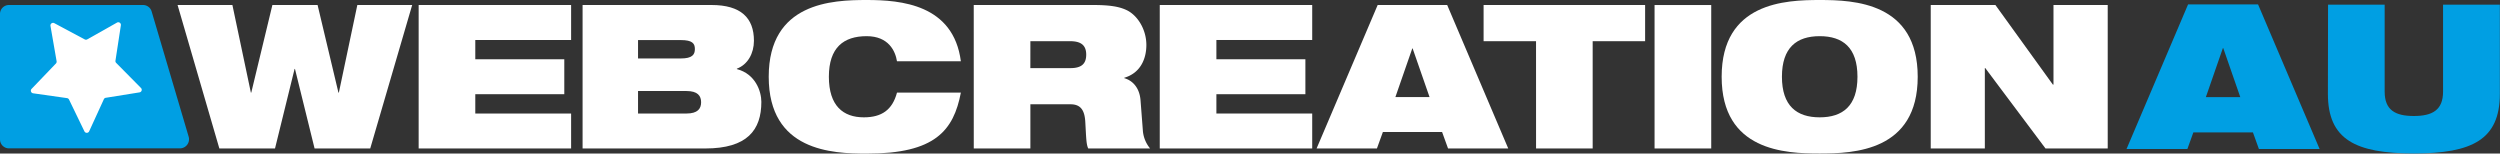 <svg xmlns="http://www.w3.org/2000/svg" viewBox="0 0 839.06 51.52"><rect x="0" y="0" width="839.06" height="51.52" fill="#333333" stroke="none"/><defs><style>.cls-1{fill:#fff;}.cls-2{fill:#009fe3;}</style></defs><g id="Layer_2" data-name="Layer 2"><g id="AU_ON_WHITE" data-name="AU ON WHITE"><path class="cls-1" d="M59.6,1.68H78l6.2,29.41h.13L91.42,1.68h15.17l7,29.41h.14l6.2-29.41h18.41L124.26,49.83H105.58L99,23.13h-.13L92.3,49.83H73.62Z"/><path class="cls-1" d="M140.51,1.68h51.17V13.42H159.52v6.47h29.87V31.62H159.52V38.1h32.16V49.83H140.51Z"/><path class="cls-1" d="M195.53,1.68h43.28c9.85,0,14.23,4.32,14.23,12,0,4.25-2.09,8-5.73,9.37v.14c6.2,1.61,8.22,7.41,8.22,11,0,9.44-4.72,15.64-18.81,15.64H195.53Zm18.61,17.94H228.5c3.84,0,4.72-1.28,4.72-3.17s-.88-3-4.72-3H214.14Zm0,18.48h16.25c3.77,0,4.92-1.62,4.92-3.78s-1.15-3.77-4.92-3.77H214.14Z"/><path class="cls-1" d="M322.49,31.09c-1.22,6.33-3.37,11.46-8.09,15s-11.94,5.47-23.53,5.47S258,50.71,258,25.76,279.34,0,290.87,0,320,1.48,322.49,20.57H301.05c-.54-3.44-2.83-8.43-10.18-8.43-7.76,0-12.68,3.84-12.68,13.62S283,39.38,289.92,39.38c6,0,9.58-2.5,11.13-8.29Z"/><path class="cls-1" d="M326.81,1.68h40c5.46,0,8.77.48,11.4,1.76,3.57,1.75,6.54,6.4,6.54,11.66,0,4.52-1.89,9.38-7.42,11v.13c2.83.81,5.13,3.24,5.46,7.42l.81,10.52A10.75,10.75,0,0,0,386,49.83H365.24c-.68-1.41-.68-3.51-1-9.1C364,37.15,362.81,35,359.3,35H345.82V49.83h-19Zm19,21.18H359.3c3.71,0,5.26-1.49,5.26-4.52,0-3.64-2.36-4.52-5.53-4.52H345.82Z"/><path class="cls-1" d="M389.24,1.68h51.17V13.42H408.25v6.47h29.87V31.62H408.25V38.1h32.16V49.83H389.24Z"/><path class="cls-1" d="M462.38,1.68h23.33L506.2,49.83H486l-2-5.53H464.13l-2,5.53H441.88Zm11.73,14.57H474l-5.67,16.32h11.46Z"/><path class="cls-1" d="M515.53,13.82h-17.6V1.68h54.21V13.82h-17.6v36h-19Z"/><path class="cls-1" d="M610.73,0c11.53,0,32.9.81,32.9,25.76s-21.37,25.76-32.9,25.76-32.9-.81-32.9-25.76S599.2,0,610.73,0Zm0,39.38c7.75,0,12.68-3.84,12.68-13.62s-4.93-13.62-12.68-13.62S598.06,16,598.06,25.76,603,39.38,610.73,39.38Z"/><path class="cls-1" d="M648,1.68h21.71l19.28,26.71h.21V1.68h18.2V49.83H686.52l-20.23-27h-.13v27H648Z"/><polyline class="cls-1" points="555.31 1.69 555.31 49.83 574.33 49.83 574.33 1.69"/><path class="cls-2" d="M0,4.73V46.79a3,3,0,0,0,3.05,3H60.4a3.05,3.05,0,0,0,2.92-3.91L50.9,3.87A3,3,0,0,0,48,1.68H3.05A3,3,0,0,0,0,4.73Z"/><path class="cls-1" d="M29.92,44.08l4.93-10.76a.84.84,0,0,1,.65-.5L46.84,31a.87.87,0,0,0,.47-1.48L39,21.12a.86.86,0,0,1-.25-.75l1.82-11.9a.88.88,0,0,0-1.3-.89l-10,5.64a.87.87,0,0,1-.84,0L18.22,7.77a.88.88,0,0,0-1.28.92L19,20.55a.91.91,0,0,1-.23.76l-8.17,8.52a.88.88,0,0,0,.5,1.48L22.5,32.93a.92.92,0,0,1,.67.49L28.34,44.1A.88.88,0,0,0,29.92,44.08Z"/><path class="cls-2" d="M734.37,1.48h23.49L778.51,50H758.14l-2-5.56h-20l-2,5.56H713.72Zm11.81,14.67h-.13l-5.71,16.44h11.55Z"/><path class="cls-2" d="M781.35,1.56h19v29.2c0,6.21,3.58,8.17,9.8,8.17s9.8-2,9.8-8.17V1.56h19.06V31.5c0,15.34-9.26,20-28.86,20s-28.85-4.67-28.85-20Z"/></g></g></svg>